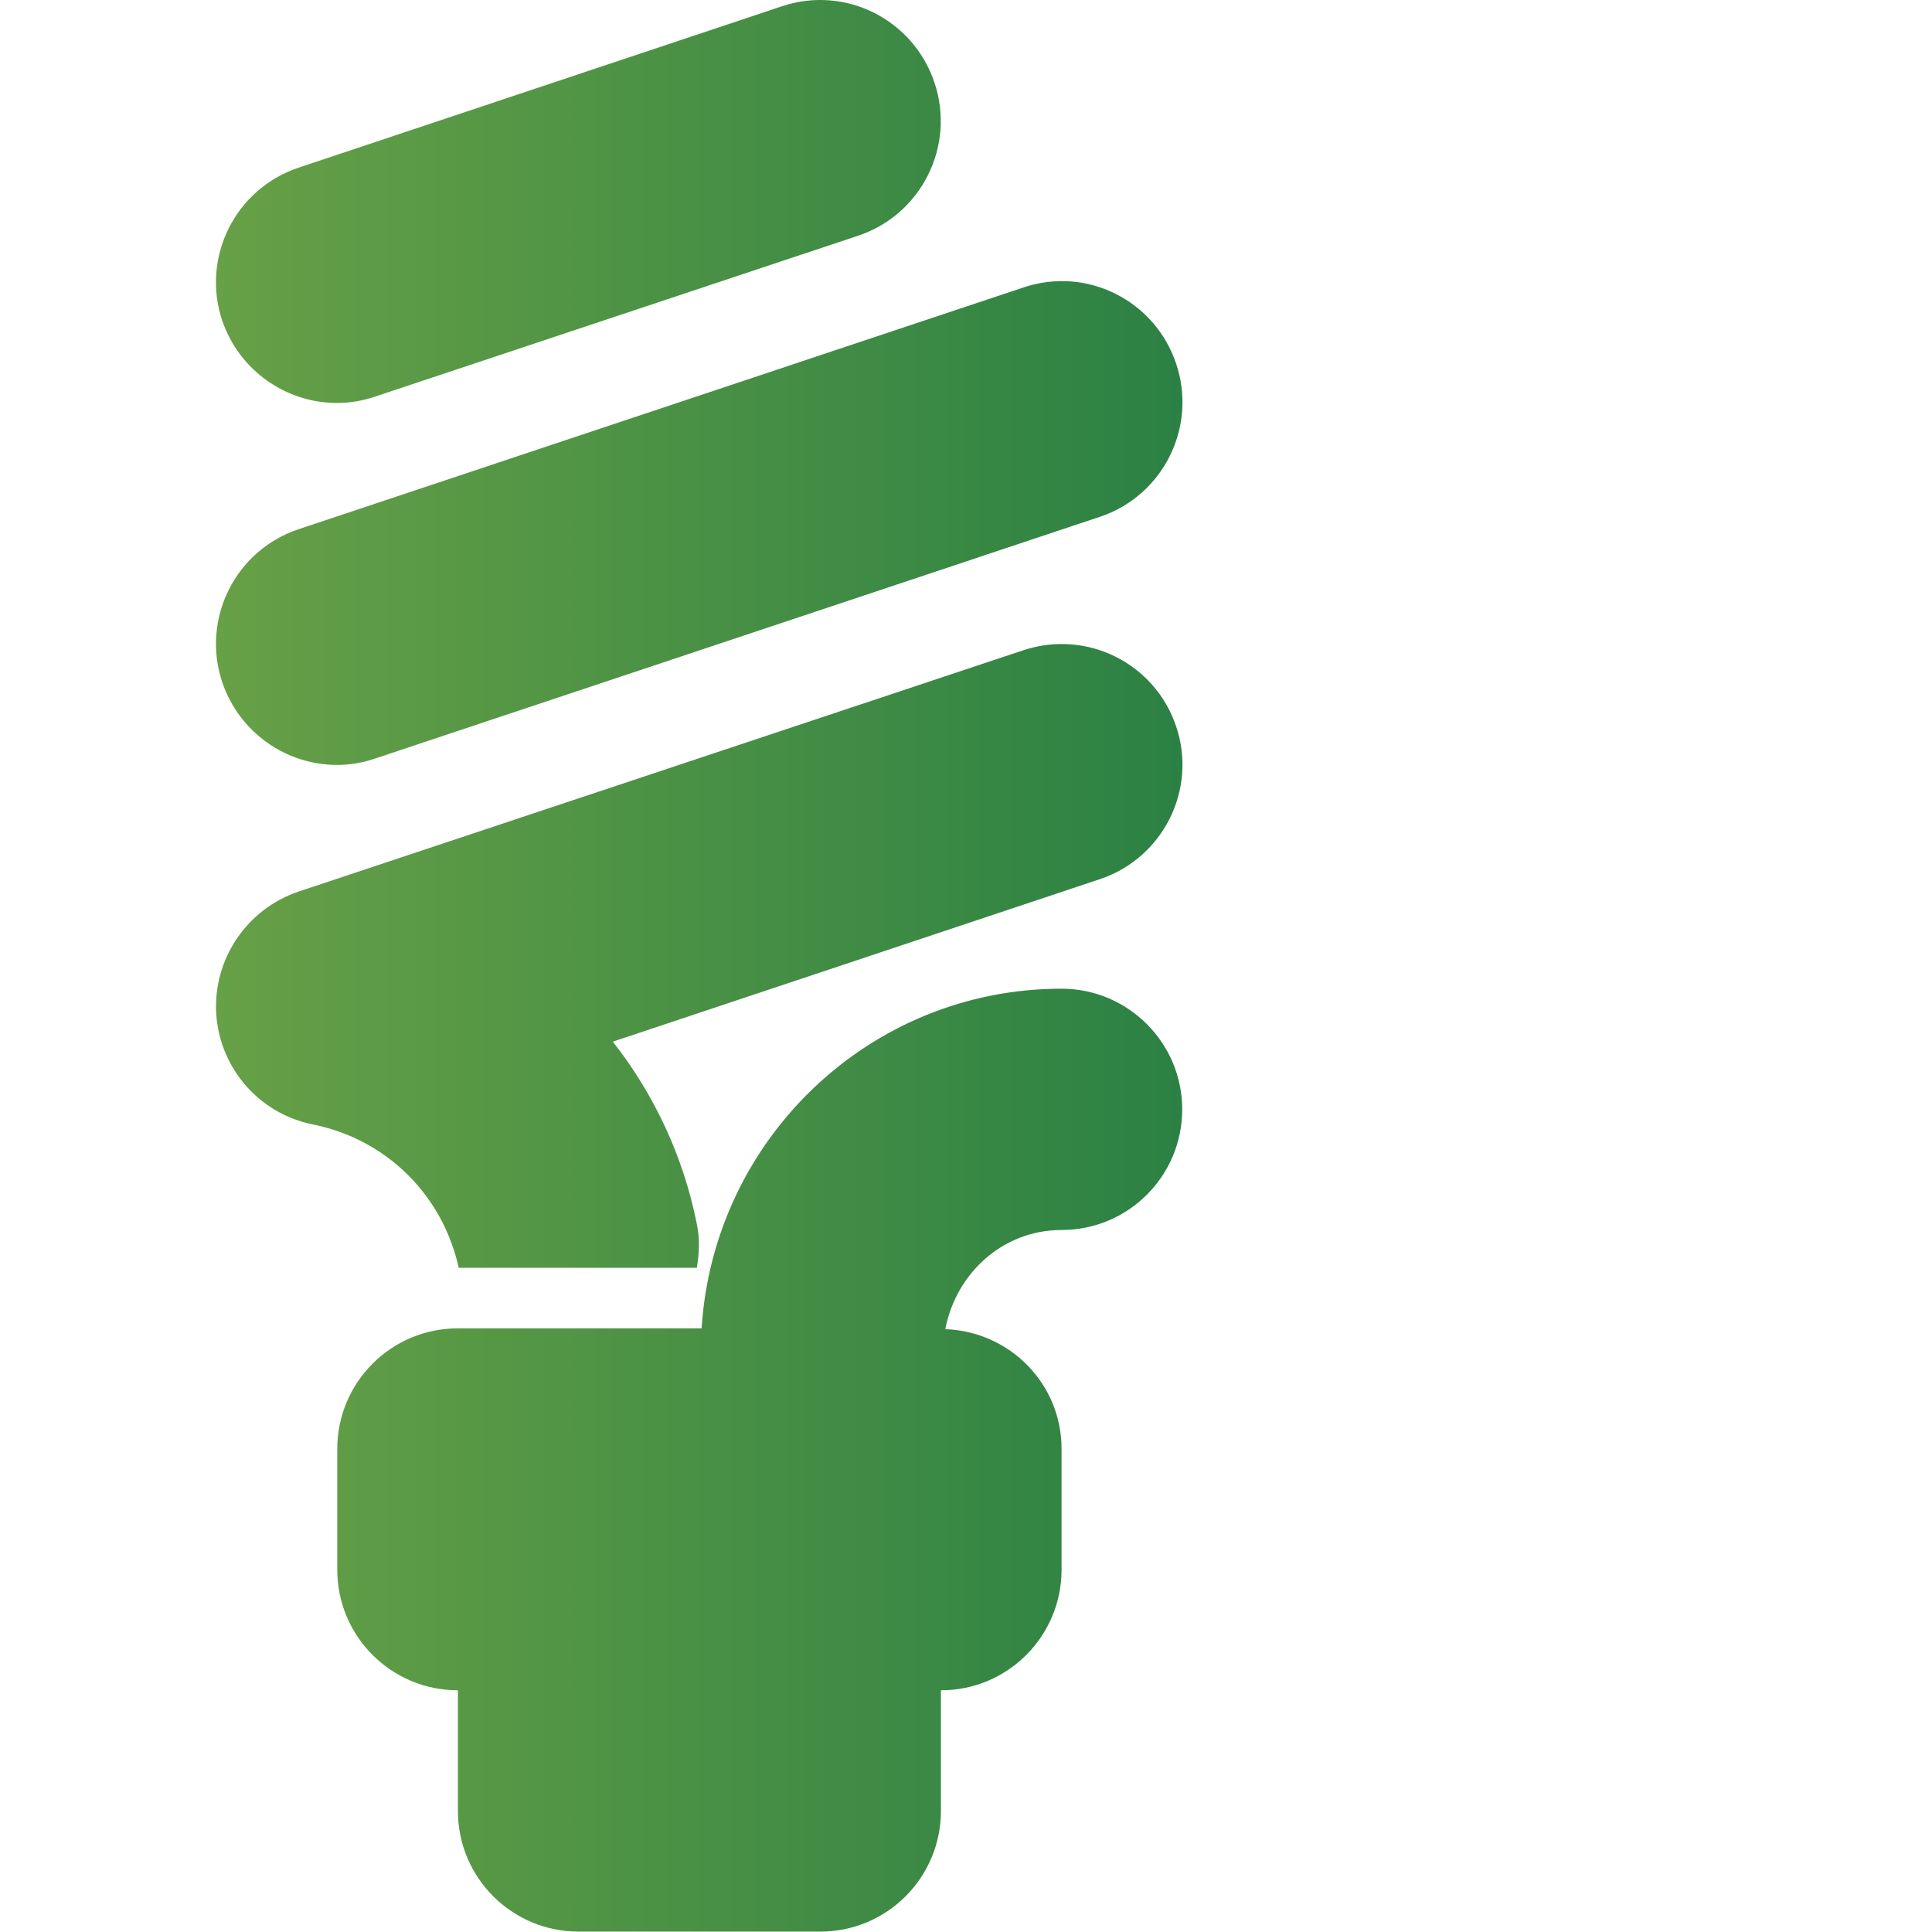 <?xml version="1.0" encoding="utf-8"?>
<!-- Generator: Adobe Illustrator 23.0.3, SVG Export Plug-In . SVG Version: 6.00 Build 0)  -->
<svg version="1.1" id="Capa_1" xmlns="http://www.w3.org/2000/svg" xmlns:xlink="http://www.w3.org/1999/xlink" x="0px" y="0px"
	 viewBox="0 0 485.2 485.2" style="enable-background:new 0 0 485.2 485.2;" xml:space="preserve">
<style type="text/css">
	.st0{fill:url(#SVGID_1_);}
</style>
<g>
	<linearGradient id="SVGID_1_" gradientUnits="userSpaceOnUse" x1="54.294" y1="242.602" x2="296.91" y2="242.602">
		<stop  offset="0" style="stop-color:#67A046"/>
		<stop  offset="1" style="stop-color:#2B8144"/>
	</linearGradient>
	<path class="st0" d="M55.8,171.3c-5.3-15.9,3.3-33.1,19.2-38.4l182-60.7c16-5.4,33.1,3.3,38.4,19.2c5.3,15.9-3.3,33.1-19.2,38.4
		l-182,60.7c-3.2,1.1-6.4,1.6-9.6,1.6C71.9,192.1,60.1,184,55.8,171.3z M84.6,101.2c3.2,0,6.4-0.5,9.6-1.6l121.3-40.4
		c15.9-5.3,24.5-22.5,19.2-38.4c-5.3-15.9-22.4-24.6-38.4-19.2L75,42.1c-15.9,5.3-24.5,22.5-19.2,38.4
		C60.1,93.1,71.9,101.2,84.6,101.2z M115.2,318.4H175c0.6-3.6,0.8-7.2,0-11c-3.4-17.1-10.8-32.7-21.1-45.8l122.3-40.8
		c15.9-5.3,24.5-22.5,19.2-38.3c-5.3-15.9-22.4-24.5-38.4-19.2L75,223.9c-13,4.4-21.5,16.9-20.7,30.7c0.9,13.7,10.8,25.1,24.3,27.8
		C97.1,286.1,111.2,300.2,115.2,318.4z M266.6,248.3c-48.2,0-87.4,37.8-90.4,85.3H115c-16.8,0-30.3,13.6-30.3,30.3v30.3
		c0,16.8,13.6,30.3,30.3,30.3v30.3c0,16.8,13.6,30.3,30.3,30.3h60.7c16.8,0,30.3-13.6,30.3-30.3v-30.3c16.8,0,30.3-13.6,30.3-30.3
		v-30.3c0-16.4-13-29.5-29.2-30.1c2.7-14,14.4-24.9,29.2-24.9c16.8,0,30.3-13.6,30.3-30.3C296.9,261.9,283.3,248.3,266.6,248.3z"/>
</g>
</svg>
